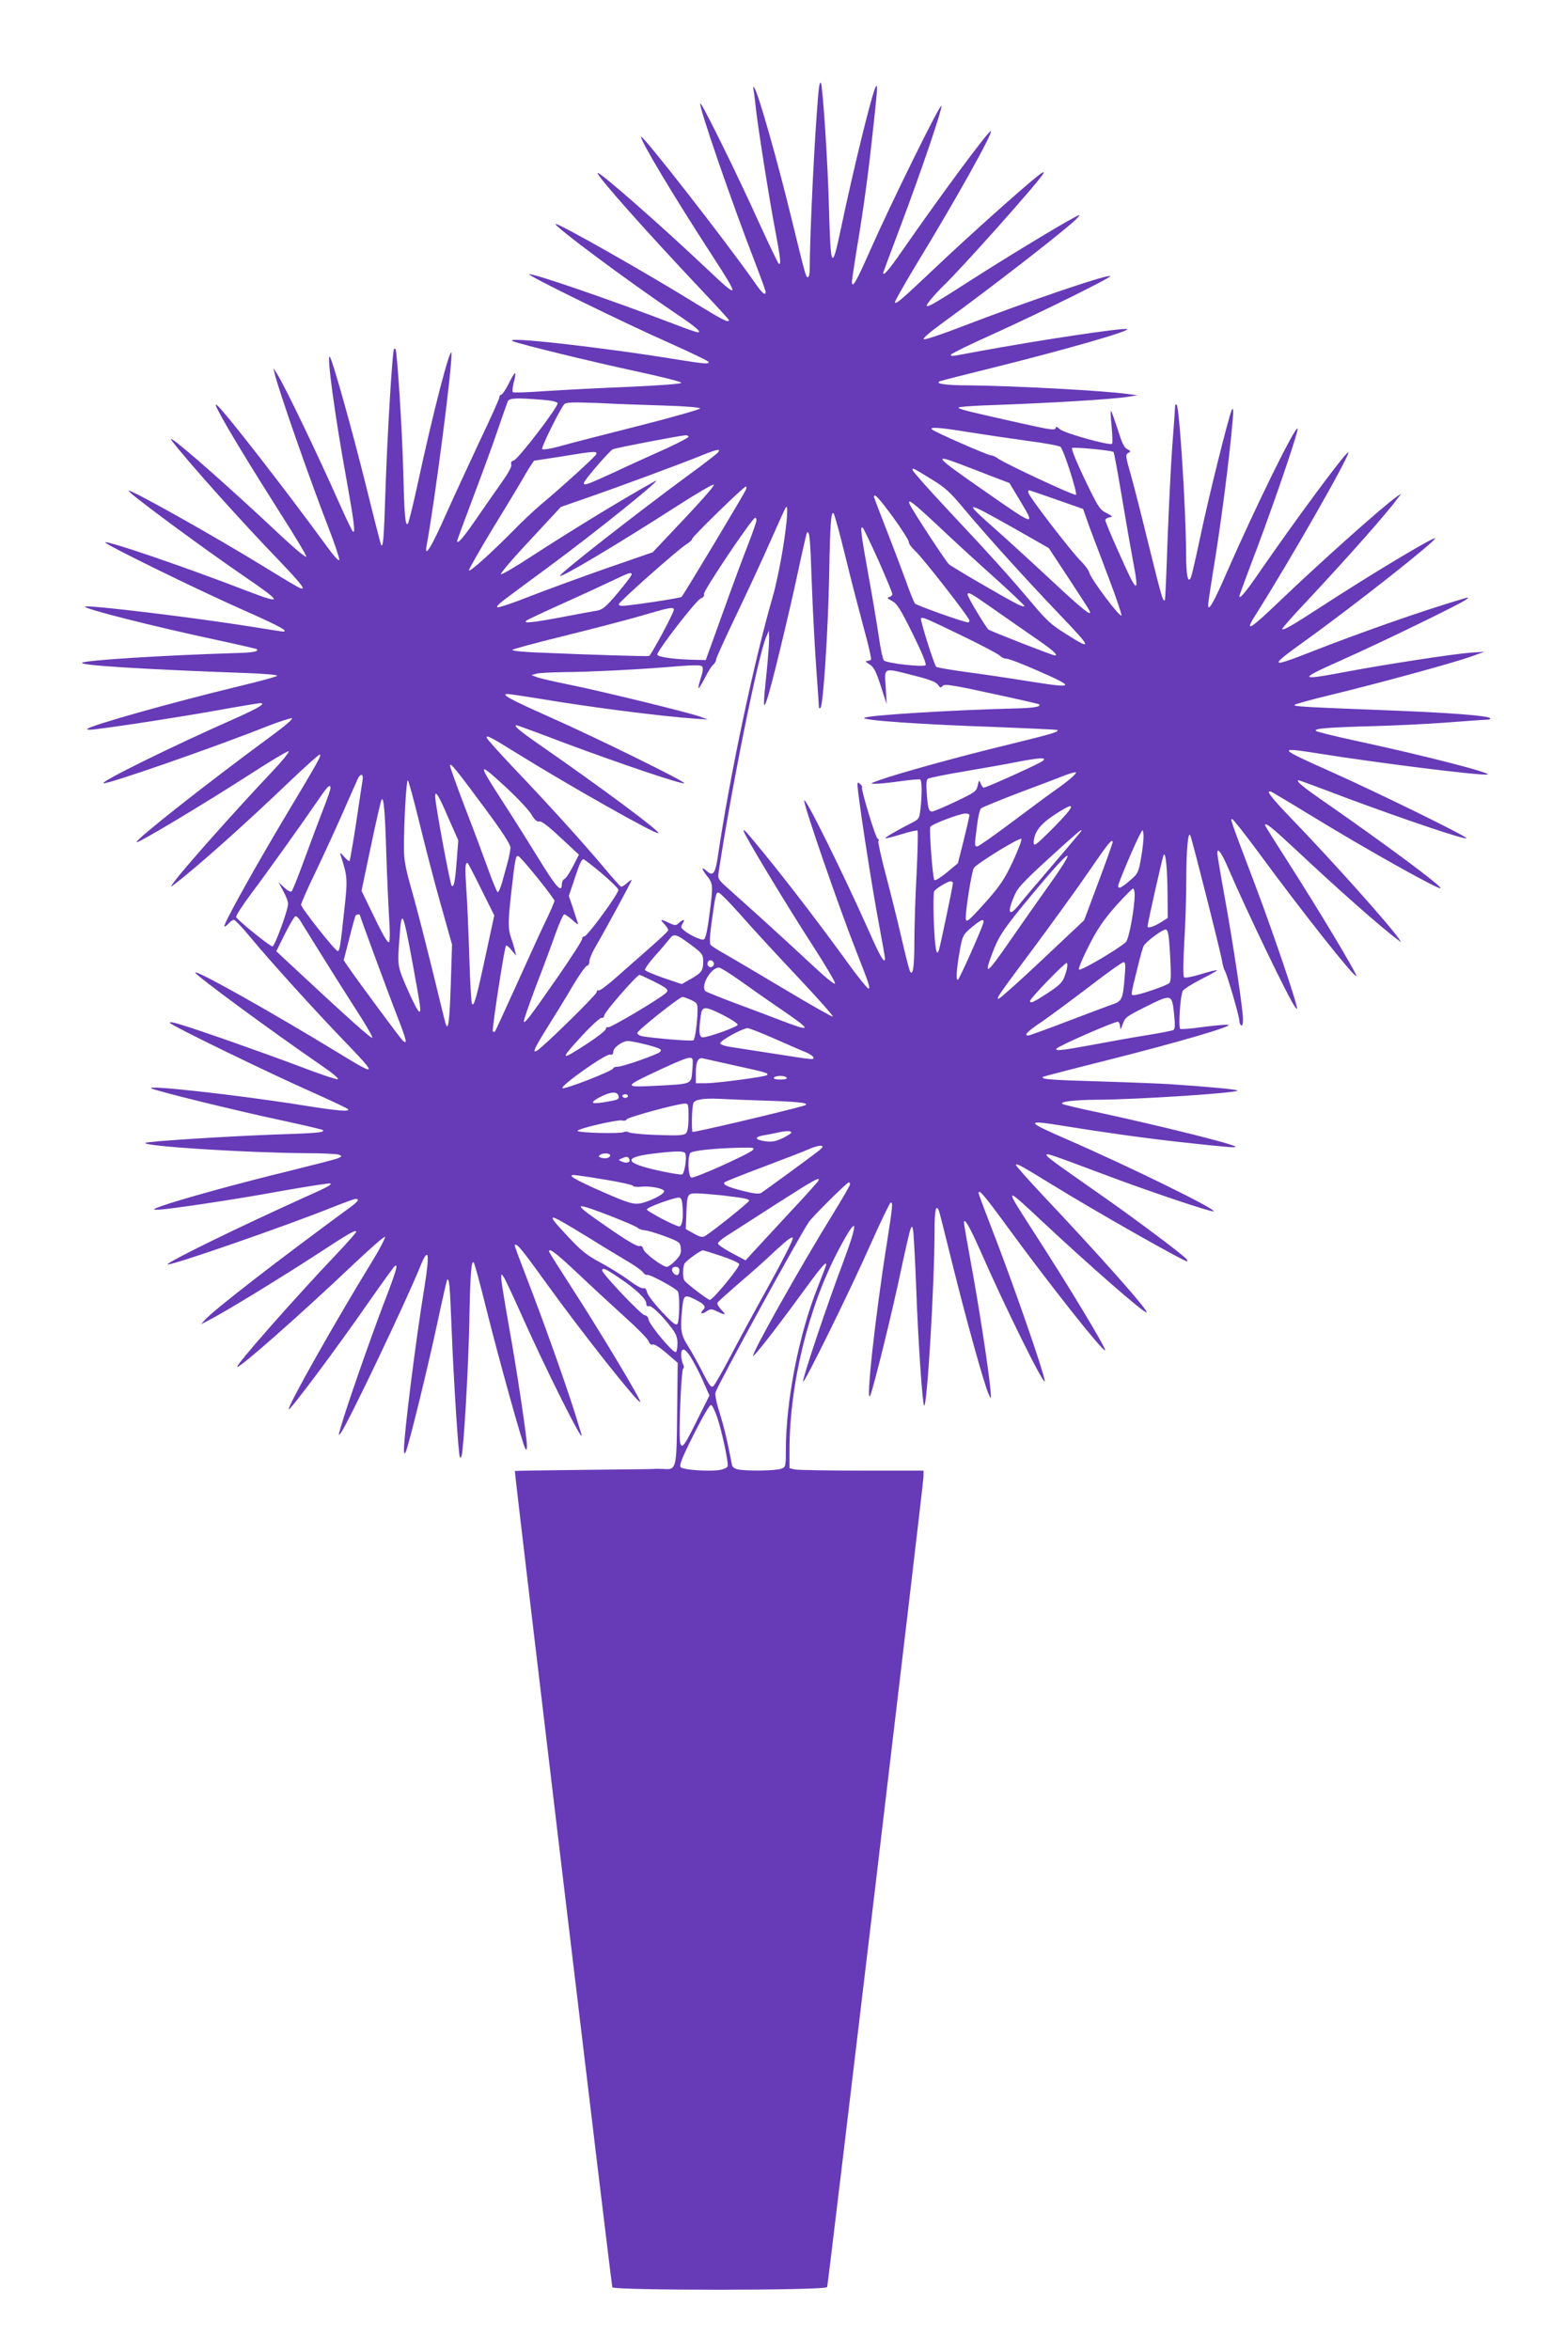<?xml version="1.0" standalone="no"?>
<!DOCTYPE svg PUBLIC "-//W3C//DTD SVG 20010904//EN"
 "http://www.w3.org/TR/2001/REC-SVG-20010904/DTD/svg10.dtd">
<svg version="1.0" xmlns="http://www.w3.org/2000/svg"
 width="854pt" height="1280pt" viewBox="0 0 854 1280"
 preserveAspectRatio="xMidYMid meet">
<g transform="translate(0,1280) scale(0.1,-0.1)"
fill="#673ab7" stroke="none">
<path d="M4457 12289 c-21 -232 -46 -758 -47 -956 0 -24 -4 -43 -10 -43 -11 0
-14 12 -85 303 -76 314 -181 686 -205 726 -8 13 -9 11 -6 -9 3 -14 8 -52 11
-85 10 -101 75 -511 106 -673 31 -162 34 -197 20 -188 -4 3 -52 103 -107 223
-117 260 -313 657 -320 650 -11 -11 173 -544 305 -884 28 -73 51 -137 51 -143
0 -23 -20 -7 -60 52 -160 228 -609 803 -618 793 -11 -10 183 -333 385 -644
154 -237 152 -245 -24 -78 -256 242 -589 534 -598 525 -10 -10 270 -325 562
-634 84 -89 153 -164 153 -168 0 -16 -34 1 -174 87 -273 169 -745 437 -769
437 -26 0 398 -315 653 -487 106 -71 144 -103 121 -103 -7 0 -60 18 -119 41
-353 135 -790 285 -800 275 -7 -8 517 -265 766 -375 116 -52 212 -98 212 -103
0 -12 -21 -10 -155 11 -438 72 -986 132 -910 102 41 -17 439 -114 673 -164
134 -29 243 -56 243 -62 -1 -6 -110 -14 -283 -22 -156 -6 -361 -17 -456 -23
-95 -7 -176 -10 -179 -6 -4 4 -1 27 5 53 7 25 11 48 8 50 -3 3 -19 -22 -35
-56 -17 -34 -36 -61 -41 -61 -6 0 -10 -6 -10 -14 0 -7 -46 -110 -102 -227 -55
-118 -140 -301 -188 -408 -82 -186 -121 -247 -106 -170 44 239 138 960 135
1043 -2 59 -101 -322 -184 -709 -25 -115 -49 -213 -54 -218 -14 -14 -19 51
-25 294 -5 206 -33 649 -42 658 -2 2 -6 2 -8 0 -9 -9 -36 -461 -46 -753 -9
-284 -13 -327 -24 -315 -2 2 -40 150 -84 329 -75 301 -182 684 -196 697 -18
18 28 -323 90 -662 42 -234 51 -304 36 -290 -6 6 -37 71 -70 145 -122 275
-296 638 -342 712 l-21 33 7 -30 c19 -83 187 -565 293 -839 34 -88 60 -166 59
-175 -2 -10 -28 18 -68 73 -214 294 -554 732 -596 767 -13 11 -12 4 6 -31 42
-82 182 -312 332 -548 82 -128 148 -238 146 -244 -3 -7 -71 51 -154 129 -241
227 -529 482 -574 508 -13 8 -13 7 0 -11 88 -114 378 -438 578 -645 125 -131
152 -166 116 -152 -9 3 -92 52 -184 109 -298 183 -750 436 -750 421 0 -13 403
-311 630 -466 210 -144 213 -155 19 -81 -342 132 -766 277 -776 266 -8 -8 495
-255 755 -370 194 -86 249 -116 212 -116 -5 0 -80 12 -167 26 -311 50 -899
121 -910 110 -11 -11 376 -109 737 -186 107 -23 197 -44 199 -46 13 -12 -21
-19 -112 -21 -392 -12 -825 -39 -840 -53 -15 -14 342 -36 896 -56 92 -3 167
-10 167 -14 0 -5 -96 -31 -213 -59 -352 -85 -801 -211 -821 -231 -5 -5 11 -6
35 -3 130 15 472 68 667 103 122 22 230 40 239 40 36 0 -12 -28 -147 -88 -335
-148 -718 -337 -707 -348 11 -11 605 196 884 307 69 27 133 48 142 47 10 -2
-34 -40 -113 -98 -339 -249 -743 -567 -732 -577 7 -8 360 204 609 364 114 74
212 133 219 131 6 -2 -33 -51 -88 -109 -198 -209 -491 -539 -537 -604 -20 -28
-20 -29 -2 -15 112 83 390 331 633 564 84 80 158 146 163 146 13 0 -4 -31
-186 -335 -167 -280 -341 -592 -333 -601 3 -2 13 5 23 16 10 11 23 20 29 20 6
0 48 -44 93 -99 110 -132 334 -380 504 -557 188 -195 186 -200 -26 -70 -372
227 -799 467 -781 437 15 -23 406 -311 676 -497 69 -47 109 -80 99 -82 -9 -2
-101 29 -205 69 -191 72 -564 204 -662 232 -33 10 -50 12 -46 5 9 -15 546
-276 777 -378 103 -46 190 -87 193 -92 9 -14 -56 -9 -249 22 -357 57 -874 114
-821 91 39 -17 463 -121 697 -171 126 -27 232 -52 235 -55 13 -13 -23 -17
-274 -25 -265 -10 -684 -37 -692 -45 -18 -18 553 -54 873 -56 88 0 169 -4 180
-8 19 -8 19 -9 -5 -20 -14 -6 -137 -37 -273 -71 -252 -61 -587 -153 -687 -189
-47 -17 -51 -20 -25 -20 47 -1 417 54 689 104 138 24 252 42 255 39 8 -7 -11
-18 -139 -75 -363 -164 -756 -356 -747 -366 11 -10 646 210 902 313 60 24 115
44 122 44 23 0 14 -14 -30 -46 -397 -291 -745 -561 -792 -614 l-20 -23 40 21
c86 43 389 229 603 368 160 105 202 129 202 115 0 -5 -51 -63 -113 -128 -218
-229 -544 -599 -535 -608 10 -10 350 290 627 553 96 91 176 161 178 155 2 -6
-28 -65 -68 -130 -203 -331 -467 -799 -456 -809 7 -7 262 334 431 578 76 109
142 200 147 203 19 12 7 -29 -67 -221 -73 -193 -198 -551 -228 -657 -14 -48
-14 -50 0 -32 35 44 357 719 431 903 48 118 55 82 24 -113 -47 -287 -112 -805
-111 -883 1 -20 3 -23 9 -12 14 25 116 439 171 695 28 131 53 241 55 244 12
12 15 -24 25 -275 11 -275 37 -685 45 -692 3 -3 7 1 9 9 11 30 37 477 42 719
5 275 11 347 24 334 5 -5 36 -121 70 -258 64 -257 195 -730 211 -756 6 -11 8
-7 9 15 0 46 -57 426 -101 667 -21 120 -39 230 -39 245 0 26 1 26 13 8 8 -11
49 -99 92 -195 135 -304 356 -745 331 -660 -3 8 -14 47 -26 85 -37 123 -149
443 -241 685 -108 283 -100 260 -90 260 12 0 41 -35 167 -210 196 -272 501
-657 511 -646 7 7 -212 373 -371 619 -69 107 -126 197 -126 201 0 21 38 -8
159 -122 75 -71 190 -177 256 -237 66 -59 124 -118 128 -131 5 -14 14 -21 23
-17 8 3 39 -17 74 -47 l61 -53 -3 -273 c-3 -309 -4 -310 -75 -305 -21 1 -45 1
-53 0 -8 -1 -181 -3 -384 -5 -203 -2 -370 -5 -372 -6 -3 -4 525 -4428 531
-4446 6 -18 1164 -18 1170 1 6 19 525 4380 525 4416 l0 31 -334 0 c-183 0
-348 3 -365 6 l-31 7 0 97 c0 360 102 778 266 1090 105 199 115 172 25 -68
-92 -245 -222 -633 -217 -647 5 -14 253 489 370 753 54 122 103 222 107 222
13 0 11 -18 -21 -223 -64 -402 -117 -890 -90 -827 18 40 125 477 169 690 23
107 45 204 50 215 8 19 9 19 14 -5 3 -14 11 -155 17 -315 10 -282 34 -632 43
-641 16 -16 57 664 57 954 0 111 8 147 24 107 3 -8 37 -142 75 -297 75 -301
170 -644 195 -700 15 -33 15 -33 10 27 -10 110 -63 453 -104 675 -22 120 -40
224 -40 231 0 31 31 -22 86 -146 140 -320 354 -751 354 -717 0 36 -180 554
-296 850 -35 90 -64 168 -64 173 0 25 28 -7 158 -185 228 -312 520 -681 531
-671 8 8 -202 356 -391 648 -160 247 -159 249 37 65 266 -249 571 -516 580
-506 10 10 -256 310 -564 636 -84 90 -151 165 -148 168 7 7 27 -4 203 -112
239 -147 710 -414 729 -414 4 0 2 7 -5 14 -18 23 -298 232 -475 355 -257 180
-285 200 -285 211 0 10 23 2 319 -109 233 -88 573 -202 590 -199 28 6 -453
242 -804 395 -215 93 -220 104 -34 74 228 -37 462 -70 644 -90 271 -30 321
-34 313 -26 -15 15 -400 111 -746 186 -101 21 -189 42 -195 46 -19 12 60 22
183 23 226 1 770 37 770 50 0 6 -157 21 -370 35 -47 3 -219 10 -384 15 -276 8
-318 12 -305 25 3 2 156 42 340 88 394 99 707 191 667 195 -15 2 -77 -4 -139
-12 -61 -9 -116 -13 -121 -10 -11 7 0 181 14 207 5 9 50 38 99 63 50 25 89 47
87 49 -2 3 -42 -7 -87 -21 -49 -15 -87 -22 -92 -17 -6 6 -5 84 1 189 6 98 11
251 11 339 0 164 10 272 22 245 10 -22 169 -650 174 -690 3 -19 9 -39 13 -45
11 -14 80 -251 80 -274 0 -11 5 -23 10 -26 6 -4 10 9 10 32 0 55 -54 415 -100
668 -22 121 -40 228 -40 239 0 34 24 0 60 -84 102 -237 332 -715 364 -755 14
-18 14 -15 0 35 -33 114 -140 423 -216 625 -140 369 -139 367 -126 363 7 -3
70 -83 141 -179 230 -314 524 -686 534 -675 7 7 -206 362 -370 618 -70 109
-127 200 -127 203 0 19 38 -12 173 -138 224 -210 455 -415 552 -487 18 -14 18
-14 4 7 -52 76 -363 424 -586 655 -114 119 -144 158 -108 145 8 -4 106 -62
217 -130 304 -186 694 -404 704 -395 9 10 -297 237 -613 457 -138 95 -181 131
-159 131 2 0 123 -44 267 -99 304 -113 638 -226 646 -217 8 8 -471 243 -732
360 -298 133 -302 138 -74 102 313 -50 852 -118 917 -115 54 2 -331 102 -713
184 -115 25 -213 49 -218 54 -13 13 63 19 313 26 118 3 301 12 405 20 105 8
201 15 215 15 14 0 20 4 15 9 -14 13 -223 29 -531 41 -489 19 -534 22 -534 30
0 4 89 29 198 55 248 60 675 176 767 210 l70 25 -77 -5 c-92 -7 -459 -63 -682
-105 -256 -48 -258 -42 -18 65 214 95 649 307 677 329 18 14 16 15 -25 2 -220
-65 -558 -184 -828 -290 -217 -85 -221 -78 -29 60 265 190 723 551 713 562 -9
8 -351 -197 -624 -375 -154 -100 -201 -127 -209 -120 -2 3 58 72 135 153 233
250 431 473 502 569 14 18 13 18 -15 -2 -75 -53 -407 -349 -633 -565 -168
-161 -198 -178 -131 -73 190 300 532 900 501 881 -26 -16 -276 -354 -476 -643
-83 -121 -116 -160 -116 -139 0 2 44 123 99 267 110 295 226 638 218 645 -13
13 -230 -429 -384 -781 -73 -168 -103 -220 -103 -181 0 10 11 84 24 165 44
261 92 631 110 846 5 53 3 66 -5 52 -15 -26 -129 -485 -174 -702 -21 -99 -42
-191 -47 -205 -17 -46 -28 1 -28 130 -1 232 -36 788 -51 805 -6 5 -9 1 -9 -10
0 -11 -7 -107 -15 -212 -8 -106 -19 -338 -26 -515 -6 -178 -12 -325 -15 -327
-10 -10 -18 20 -85 290 -38 156 -83 333 -100 393 -29 101 -30 110 -14 119 15
8 15 10 -6 21 -17 8 -29 35 -51 106 -17 52 -33 98 -37 102 -3 4 -2 -33 3 -82
5 -50 6 -93 3 -97 -12 -12 -261 58 -284 79 -13 12 -23 16 -23 10 0 -18 -22
-15 -191 23 -85 19 -196 44 -246 56 -51 11 -93 24 -93 29 0 4 89 11 198 14
305 11 640 31 727 45 l50 8 -45 6 c-128 19 -633 46 -875 48 -127 0 -188 10
-155 23 8 3 134 35 279 71 399 99 772 206 739 213 -32 6 -468 -59 -816 -123
-154 -29 -142 -27 -142 -16 0 4 102 55 228 111 269 122 646 309 639 316 -12
12 -444 -135 -809 -275 -103 -40 -195 -71 -205 -69 -11 2 20 30 92 83 279 202
711 538 745 580 15 18 14 18 -20 0 -75 -39 -365 -215 -565 -343 -236 -152
-266 -167 -218 -106 17 21 48 55 68 74 98 93 525 572 547 614 8 14 -2 10 -31
-13 -89 -71 -374 -326 -544 -487 -200 -189 -224 -210 -233 -202 -3 4 53 102
124 220 207 339 410 703 399 714 -8 9 -257 -326 -491 -663 -66 -95 -96 -129
-96 -109 0 1 42 115 94 252 115 306 229 641 223 657 -6 15 -277 -536 -387
-785 -76 -173 -100 -214 -100 -172 0 9 11 82 24 163 35 206 63 408 85 611 30
273 33 307 21 288 -20 -32 -124 -458 -191 -778 -48 -228 -55 -215 -64 115 -6
248 -34 664 -44 684 -5 7 -11 -18 -14 -60z m-1509 -1666 c55 -4 86 -11 89 -19
6 -17 -214 -305 -239 -312 -12 -3 -17 -10 -13 -22 3 -10 -15 -44 -48 -91 -29
-41 -92 -131 -140 -201 -75 -109 -107 -146 -107 -123 0 3 38 106 85 231 47
124 108 289 134 367 27 78 52 150 56 160 8 19 43 21 183 10z m672 -32 c121 -4
194 -10 193 -16 -1 -5 -154 -49 -340 -96 -186 -47 -377 -96 -425 -110 -48 -13
-90 -20 -95 -15 -7 7 92 209 120 244 9 11 44 12 181 7 94 -5 259 -11 366 -14z
m1657 -145 c82 -13 225 -34 318 -47 94 -12 175 -27 181 -33 18 -17 94 -255 84
-261 -10 -6 -378 166 -422 196 -14 11 -33 19 -41 19 -17 0 -307 127 -321 141
-16 15 44 11 201 -15z m-1527 -25 c0 -5 -53 -32 -117 -62 -65 -29 -189 -85
-276 -126 -161 -74 -177 -80 -177 -64 0 14 139 175 158 184 17 8 362 74 395
76 9 1 17 -3 17 -8z m2315 -83 c3 -3 23 -113 45 -244 22 -132 49 -286 60 -344
37 -194 25 -189 -73 33 -43 94 -77 177 -77 184 0 6 10 13 23 15 19 4 17 6 -17
24 -36 17 -45 32 -118 183 -45 94 -74 167 -69 171 12 6 217 -13 226 -22z
m-2155 -3 c-7 -8 -78 -63 -159 -122 -284 -209 -701 -535 -701 -549 0 -16 319
175 635 378 110 71 201 124 203 118 3 -9 -85 -107 -283 -315 l-50 -53 -263
-91 c-144 -51 -330 -119 -414 -152 -83 -33 -158 -58 -167 -57 -11 2 3 17 39
44 30 23 136 101 235 174 269 198 652 508 580 468 -151 -83 -439 -258 -673
-410 -84 -55 -158 -98 -164 -96 -6 2 65 86 158 185 l169 182 135 47 c174 60
533 193 630 233 86 35 109 39 90 16z m-662 -8 c-3 -12 -188 -180 -304 -277
-30 -25 -99 -89 -152 -144 -119 -120 -231 -221 -238 -213 -3 3 57 108 133 234
77 125 157 258 178 296 22 37 42 67 45 68 3 0 70 11 150 23 177 29 192 30 188
13z m1987 -57 c44 -17 121 -46 171 -66 l92 -35 57 -95 c86 -144 89 -145 -205
60 -259 180 -272 196 -115 136z m-162 -80 c74 -45 101 -69 178 -162 122 -146
343 -390 517 -572 181 -189 186 -203 36 -108 -76 47 -106 75 -179 162 -123
146 -226 261 -457 507 -109 116 -198 217 -198 223 0 13 -7 17 103 -50z m-1010
-56 c-7 -20 -340 -575 -351 -585 -7 -7 -285 -49 -324 -49 -10 0 -18 4 -18 9 0
12 328 303 368 326 17 11 32 24 32 30 -1 11 280 284 292 285 4 0 5 -7 1 -16z
m1699 -58 l137 -48 36 -102 c21 -55 69 -183 107 -283 38 -101 68 -189 66 -195
-6 -16 -166 198 -175 232 -3 14 -25 43 -47 65 -52 51 -277 344 -284 369 -4 14
-1 18 9 14 8 -2 76 -26 151 -52z m-898 -93 c47 -65 86 -126 86 -136 0 -10 16
-31 35 -48 38 -34 295 -363 295 -379 0 -5 -3 -10 -7 -10 -22 0 -283 93 -290
103 -5 7 -27 59 -47 117 -21 58 -69 185 -107 282 -38 97 -69 179 -69 182 0 23
30 -10 104 -111z m242 -44 c76 -72 214 -199 307 -282 92 -82 167 -154 167
-159 0 -4 -19 1 -42 13 -74 38 -352 200 -370 216 -17 15 -204 301 -214 328
-13 33 18 9 152 -116z m-841 -120 c-14 -90 -39 -209 -55 -264 -102 -351 -235
-977 -301 -1424 -13 -88 -26 -105 -58 -77 -32 29 -33 17 -2 -23 36 -45 36 -52
14 -218 -11 -87 -21 -127 -30 -130 -15 -6 -85 28 -113 54 -12 11 -12 17 -2 33
15 24 5 26 -20 3 -17 -15 -21 -15 -54 0 -47 23 -52 21 -25 -7 13 -14 22 -29
20 -34 -2 -6 -49 -50 -105 -99 -55 -48 -138 -121 -183 -161 -45 -40 -86 -70
-91 -67 -6 4 -10 0 -10 -9 0 -13 -293 -301 -326 -319 -27 -15 -14 13 59 130
41 65 103 166 138 226 35 59 70 107 76 107 7 0 13 10 13 23 0 12 12 42 26 67
62 107 204 369 204 376 0 4 -11 -3 -24 -15 -14 -13 -29 -22 -34 -20 -5 2 -49
51 -97 109 -112 133 -300 341 -489 539 -80 85 -146 158 -146 164 0 14 22 3
159 -82 293 -182 766 -449 777 -439 10 10 -308 246 -648 482 -108 75 -145 106
-124 106 2 0 123 -44 267 -99 304 -113 638 -226 646 -217 8 8 -471 244 -732
360 -216 96 -271 126 -231 126 10 0 84 -11 165 -24 271 -46 659 -96 851 -110
l75 -5 -40 15 c-56 21 -528 137 -715 175 -85 17 -166 36 -180 42 l-25 10 25 7
c14 5 81 8 150 9 145 1 440 16 619 32 87 7 127 7 134 0 8 -8 6 -27 -6 -63 -9
-29 -15 -54 -12 -56 2 -2 17 23 34 55 16 33 36 65 45 72 9 8 16 20 16 28 0 8
49 116 109 241 60 125 144 306 186 402 43 96 80 180 84 185 15 25 10 -65 -14
-216z m1259 103 l188 -107 104 -158 c57 -87 109 -167 115 -178 25 -47 -26 -7
-207 162 -104 97 -241 222 -304 278 -179 158 -171 158 104 3z m-920 -152 c30
-124 76 -299 100 -389 25 -90 43 -168 40 -173 -3 -4 -13 -8 -22 -8 -11 0 -7
-6 13 -18 24 -15 35 -35 62 -118 l32 -99 -5 93 c-7 110 -17 106 156 62 84 -21
119 -35 129 -50 11 -17 15 -18 25 -6 9 12 50 6 266 -41 140 -30 257 -57 259
-59 13 -12 -21 -19 -107 -22 -369 -9 -830 -38 -845 -52 -15 -13 305 -36 723
-50 179 -7 327 -14 329 -16 10 -10 -24 -20 -268 -80 -266 -64 -601 -157 -701
-193 -53 -19 -54 -20 -20 -20 19 0 80 6 134 14 55 8 103 12 108 9 10 -6 10
-88 1 -162 -6 -52 -7 -54 -57 -79 -71 -36 -138 -75 -134 -79 2 -2 41 8 87 22
45 14 85 23 88 20 4 -3 1 -111 -5 -239 -7 -127 -12 -295 -12 -372 0 -129 -8
-182 -23 -157 -4 5 -25 87 -47 183 -22 96 -61 252 -86 346 -25 95 -43 177 -40
182 4 5 2 11 -4 13 -11 3 -91 268 -85 279 3 4 -3 13 -12 20 -15 13 -15 9 -9
-46 17 -142 80 -544 112 -712 19 -100 34 -187 34 -193 0 -34 -26 8 -85 143
-145 325 -354 748 -355 716 0 -32 186 -572 285 -824 69 -176 75 -194 66 -200
-5 -2 -60 66 -122 152 -135 187 -318 426 -442 578 -109 133 -117 142 -117 129
0 -16 237 -409 379 -628 67 -104 121 -195 119 -203 -2 -8 -57 37 -132 108 -71
66 -197 182 -280 257 -83 74 -168 151 -189 170 -34 31 -38 38 -33 71 69 456
215 1180 259 1282 l15 34 1 -45 c0 -25 -6 -108 -14 -185 -19 -178 -18 -203 0
-152 22 58 118 455 170 697 25 118 48 216 50 219 14 13 18 -29 26 -266 5 -142
16 -350 24 -462 8 -112 15 -211 15 -220 0 -9 3 -11 9 -6 15 15 41 421 47 715
5 284 10 358 24 344 5 -5 34 -110 64 -234z m-484 196 c0 -8 -21 -68 -46 -133
-26 -65 -88 -233 -138 -373 l-92 -255 -54 1 c-114 2 -210 15 -210 29 0 22 212
296 236 305 15 6 22 15 18 24 -6 15 263 415 279 416 4 0 7 -6 7 -14z m665
-220 c41 -93 75 -174 75 -182 0 -7 -8 -14 -17 -16 -14 -3 -10 -8 15 -21 28
-15 46 -44 113 -179 50 -102 76 -165 70 -171 -12 -12 -212 10 -227 26 -6 7
-19 66 -28 132 -10 66 -35 218 -57 337 -41 228 -46 269 -29 252 5 -5 43 -85
85 -178z m-1345 -76 c0 -5 -34 -50 -75 -99 -64 -76 -82 -91 -113 -97 -20 -3
-106 -19 -190 -35 -160 -30 -213 -36 -196 -20 5 5 95 47 199 94 105 47 228
104 274 126 90 43 101 47 101 31z m1941 -166 c51 -36 155 -108 231 -161 118
-80 156 -113 133 -113 -12 0 -350 132 -361 141 -15 12 -114 177 -114 190 0 18
18 8 111 -57z m-1711 -25 c0 -18 -124 -248 -135 -252 -9 -3 -306 6 -612 19
-73 3 -133 9 -133 14 0 4 123 37 273 74 149 37 340 86 422 110 163 48 185 52
185 35z m1591 -152 c96 -47 181 -92 187 -100 7 -8 22 -15 35 -15 12 0 85 -28
162 -62 217 -95 213 -101 -41 -61 -104 17 -259 40 -344 51 -85 12 -158 24
-161 28 -12 13 -88 255 -83 263 6 11 22 4 245 -104z m419 -671 c-15 -14 -307
-146 -322 -146 -5 0 -12 10 -17 23 -8 20 -9 20 -16 -12 -7 -31 -15 -37 -120
-87 -63 -30 -120 -54 -129 -54 -18 0 -23 19 -29 107 -3 40 -1 65 6 71 7 5 98
24 202 41 105 18 231 40 280 50 50 10 106 19 125 20 29 1 32 -1 20 -13z
m-3035 -264 c91 -123 135 -191 135 -208 0 -14 -7 -50 -15 -80 -8 -30 -22 -79
-30 -109 -9 -30 -19 -55 -24 -55 -4 0 -29 60 -55 133 -26 72 -83 225 -127 338
-43 114 -79 213 -78 220 0 19 36 -25 194 -239z m115 116 c61 -57 122 -122 135
-145 17 -29 30 -40 42 -37 12 3 51 -27 117 -89 l99 -92 -32 -63 c-18 -35 -38
-65 -46 -69 -8 -3 -15 -16 -15 -29 0 -50 -29 -19 -120 129 -51 83 -137 220
-190 302 -154 238 -154 244 10 93z m3070 51 c-19 -16 -53 -42 -75 -57 -22 -15
-125 -91 -229 -169 -105 -79 -196 -143 -203 -143 -16 0 -16 3 -2 110 5 47 15
90 22 97 7 6 102 45 212 87 110 41 223 84 250 95 28 10 52 17 55 14 3 -3 -11
-18 -30 -34z m-3855 -6 c-3 -16 -18 -120 -35 -233 -17 -112 -34 -207 -36 -210
-3 -3 -17 9 -31 25 -14 17 -23 23 -20 14 40 -123 41 -134 23 -298 -22 -207
-26 -231 -37 -231 -13 0 -199 235 -199 252 0 8 35 89 79 179 43 90 111 238
151 329 40 91 76 173 81 183 15 26 29 20 24 -10z m309 -233 c31 -127 83 -329
117 -448 l61 -217 -7 -222 c-7 -202 -14 -256 -29 -205 -3 9 -34 137 -70 284
-36 146 -85 339 -110 427 -38 132 -46 176 -46 244 0 141 13 367 21 367 4 0 32
-104 63 -230z m-484 187 c0 -7 -17 -58 -39 -113 -21 -54 -67 -176 -101 -269
-34 -94 -66 -174 -71 -179 -5 -6 -21 1 -41 20 l-31 29 26 -49 c15 -27 27 -58
26 -70 -1 -36 -73 -231 -85 -231 -14 0 -191 144 -198 160 -2 7 34 63 81 126
91 121 287 396 369 516 48 71 64 86 64 60z m643 -164 l53 -120 -8 -104 c-9
-122 -16 -155 -28 -143 -9 9 -90 447 -90 486 0 37 18 9 73 -119z m-339 -193
c4 -124 11 -279 15 -345 5 -66 5 -127 1 -135 -6 -11 -29 26 -80 132 l-71 146
51 243 c28 133 54 247 58 253 12 20 19 -65 26 -294z m3717 233 c-11 -16 -58
-66 -105 -113 -75 -74 -86 -81 -86 -60 1 55 33 99 110 150 86 57 112 64 81 23z
m-541 -23 c0 -6 -14 -67 -31 -136 l-32 -126 -60 -50 c-33 -27 -63 -46 -68 -41
-9 9 -29 270 -22 289 5 14 157 72 191 73 12 1 22 -4 22 -9z m610 -85 c0 -2
-69 -84 -153 -182 -84 -98 -168 -197 -186 -220 -55 -69 -68 -49 -28 45 19 46
46 75 191 208 165 150 176 159 176 149z m326 -141 c-14 -82 -18 -92 -53 -122
-53 -47 -73 -57 -73 -37 0 15 98 246 124 290 10 18 11 18 14 -11 2 -18 -4 -72
-12 -120z m-699 -25 c-45 -96 -69 -132 -142 -215 -102 -114 -115 -125 -115
-92 0 50 33 254 44 270 16 25 249 168 259 159 4 -4 -17 -59 -46 -122z m543
104 c0 -5 -34 -102 -77 -216 l-78 -209 -227 -214 c-125 -118 -233 -214 -239
-214 -15 0 -6 13 199 288 97 131 229 313 292 405 103 151 129 183 130 160z
m299 -285 l1 -128 -40 -25 c-35 -22 -70 -33 -70 -21 0 16 82 381 88 390 11 17
20 -77 21 -216z m-3432 91 c51 -63 92 -119 93 -125 0 -6 -25 -65 -57 -130 -31
-65 -102 -222 -159 -348 -57 -125 -105 -231 -108 -234 -3 -3 -8 -3 -12 0 -6 7
63 458 72 467 3 3 17 -7 30 -24 l25 -30 -7 30 c-4 17 -13 47 -21 69 -17 49
-16 87 2 249 21 184 24 199 38 194 7 -2 53 -55 104 -118z m2786 -41 c-60 -84
-153 -217 -207 -295 -136 -197 -153 -208 -95 -58 33 83 63 127 220 315 207
249 245 267 82 38z m-2438 67 c50 -42 91 -83 93 -91 4 -18 -168 -253 -185
-254 -7 0 -13 -7 -13 -15 0 -9 -59 -100 -130 -203 -155 -223 -183 -259 -187
-246 -2 6 28 91 65 190 38 98 86 227 107 287 21 59 43 107 48 107 6 0 27 -15
46 -32 18 -18 32 -26 29 -18 -3 8 -15 45 -27 83 l-23 67 28 83 c30 92 41 117
52 117 4 0 48 -34 97 -75z m-654 -88 l71 -143 -42 -195 c-55 -257 -70 -310
-80 -284 -4 11 -10 126 -14 255 -4 129 -11 293 -16 365 -8 119 -7 145 6 145 3
0 36 -64 75 -143z m2569 32 c0 -13 -67 -333 -76 -363 -13 -42 -22 8 -28 154
-3 85 -2 160 2 166 10 15 74 54 90 54 6 0 12 -5 12 -11z m990 -61 c-1 -79 -31
-243 -48 -259 -36 -35 -246 -159 -255 -150 -5 5 18 60 52 127 47 93 79 140
146 217 48 53 91 97 96 97 5 0 9 -15 9 -32z m-2149 -108 c55 -63 193 -213 306
-333 113 -120 203 -221 199 -224 -3 -3 -121 64 -263 149 -142 85 -288 171
-325 192 -36 20 -71 42 -77 49 -7 9 -6 44 4 117 22 161 25 172 40 168 8 -2 60
-55 116 -118z m-2071 -4 c0 -6 168 -462 209 -565 46 -119 52 -146 22 -116 -17
18 -242 322 -297 402 l-22 33 30 117 c16 64 32 121 34 125 5 8 24 11 24 4z
m-326 -28 c7 -13 56 -90 107 -173 51 -82 137 -219 191 -303 55 -84 98 -158 96
-164 -3 -9 -117 92 -473 424 l-50 47 47 95 c27 53 52 96 58 96 5 0 16 -10 24
-22z m612 -228 c46 -252 49 -270 37 -270 -6 0 -34 54 -63 120 -56 128 -56 126
-44 285 11 158 18 146 70 -135z m3108 208 c-12 -39 -125 -293 -135 -302 -13
-15 -11 46 6 142 17 98 18 100 73 146 51 42 66 45 56 14z m1019 -172 c6 -110
5 -142 -5 -151 -15 -14 -164 -65 -191 -65 -19 0 -21 -9 20 155 13 55 28 106
32 113 14 25 105 92 121 89 12 -2 17 -30 23 -141z m-2610 58 c60 -45 66 -52
67 -86 0 -54 -7 -65 -64 -98 l-53 -30 -98 33 c-54 19 -100 38 -102 44 -2 6 22
40 53 75 31 34 66 76 78 91 26 35 36 32 119 -29z m123 -95 c10 -17 -13 -36
-27 -22 -12 12 -4 33 11 33 5 0 12 -5 16 -11z m1922 -47 c-17 -60 -26 -71
-105 -123 -74 -48 -93 -57 -93 -41 0 14 192 212 200 207 5 -3 4 -22 -2 -43z
m317 -39 c-9 -113 -15 -125 -61 -142 -22 -7 -132 -49 -246 -92 -114 -44 -212
-79 -217 -79 -27 0 -5 23 72 74 45 31 161 117 257 190 96 74 181 135 189 135
11 1 12 -15 6 -86z m-2092 -16 c56 -40 157 -111 225 -157 169 -116 167 -124
-15 -54 -65 25 -179 68 -252 95 -74 28 -141 55 -148 60 -30 26 28 129 73 129
8 0 61 -33 117 -73z m-473 -2 c78 -39 86 -48 64 -66 -44 -37 -301 -189 -311
-184 -7 2 -13 -2 -13 -9 0 -8 -46 -44 -101 -80 -151 -98 -154 -93 -27 45 51
55 98 97 104 95 7 -3 14 4 16 15 3 20 177 219 191 219 4 0 39 -16 77 -35z
m205 -102 c33 -16 35 -20 34 -62 -1 -59 -13 -149 -22 -157 -6 -7 -219 11 -280
22 -16 4 -27 11 -25 19 4 16 228 194 245 195 7 0 28 -8 48 -17z m2629 -71 c7
-64 6 -86 -3 -92 -7 -4 -74 -17 -149 -29 -76 -12 -207 -36 -293 -52 -162 -30
-204 -35 -195 -21 9 15 326 153 336 147 6 -3 10 -16 11 -28 0 -18 3 -15 12 10
16 44 19 45 132 102 135 67 138 67 149 -37z m-2453 -12 c44 -23 79 -46 77 -52
-4 -12 -160 -68 -190 -68 -20 0 -23 30 -12 114 8 58 19 59 125 6z m281 -129
c73 -32 150 -66 171 -74 20 -9 37 -21 37 -26 0 -14 17 -16 -209 19 -108 17
-218 34 -245 38 -27 4 -51 12 -53 19 -5 13 120 82 149 83 9 0 77 -27 150 -59z
m-704 -30 c80 -21 90 -27 76 -41 -14 -14 -202 -80 -229 -80 -14 0 -25 -4 -25
-9 0 -13 -267 -117 -277 -108 -12 13 237 189 260 183 11 -3 17 2 17 14 0 24
48 59 80 60 14 0 58 -9 98 -19z m254 -81 c2 -6 1 -36 -2 -67 -6 -69 -1 -67
-200 -77 -177 -9 -176 -6 25 88 141 65 170 75 177 56z m237 -35 c165 -36 179
-40 168 -51 -9 -9 -266 -43 -329 -44 l-58 0 0 58 c0 60 13 85 40 77 8 -2 89
-20 179 -40z m276 -65 c4 -6 -10 -10 -35 -10 -25 0 -39 4 -35 10 3 6 19 10 35
10 16 0 32 -4 35 -10z m-918 -95 c8 -22 4 -24 -61 -36 -86 -15 -100 -8 -41 24
57 30 93 34 102 12z m53 -5 c0 -5 -7 -10 -15 -10 -8 0 -15 5 -15 10 0 6 7 10
15 10 8 0 15 -4 15 -10z m783 -26 c169 -6 219 -14 170 -28 -117 -33 -597 -146
-601 -141 -7 7 -3 145 5 158 12 19 53 26 143 22 52 -3 179 -8 283 -11z m-453
-88 c0 -51 -5 -79 -14 -89 -11 -11 -42 -13 -153 -9 -76 2 -146 9 -156 14 -9 5
-23 6 -29 2 -16 -10 -241 -5 -252 6 -10 10 218 64 244 57 10 -3 21 0 23 6 3
11 271 84 315 86 21 1 22 -3 22 -73z m560 -84 c0 -5 -22 -19 -49 -32 -39 -18
-58 -21 -95 -16 -56 9 -59 23 -8 32 20 3 53 10 72 14 48 11 80 12 80 2z m170
-78 c0 -3 -11 -15 -25 -25 -48 -38 -294 -217 -310 -227 -12 -6 -41 -3 -93 10
-87 22 -118 36 -106 48 5 5 99 42 210 84 111 42 221 84 245 95 44 20 79 26 79
15z m-380 -18 c-25 -24 -319 -156 -335 -150 -17 7 -21 108 -6 133 9 14 131 27
281 30 65 1 72 -1 60 -13z m-367 -19 c9 -23 -5 -108 -18 -114 -7 -2 -66 7
-132 22 -181 40 -191 71 -30 91 130 16 174 16 180 1z m-410 -12 c-3 -13 -30
-18 -51 -10 -14 5 -14 7 -2 16 19 11 56 8 53 -6z m103 -16 c11 -18 -9 -28 -36
-17 -24 10 -24 10 -5 18 28 12 33 12 41 -1z m-131 -114 c82 -13 151 -29 153
-34 2 -5 20 -7 40 -5 48 6 124 -8 129 -23 6 -17 -95 -66 -142 -69 -31 -3 -72
11 -190 63 -154 68 -197 93 -160 93 11 0 87 -11 170 -25z m1163 -5 c-1 -5 -75
-87 -164 -182 -88 -95 -177 -191 -197 -213 l-36 -40 -75 40 c-42 22 -76 46
-76 52 0 7 27 30 61 50 33 21 153 98 266 171 199 127 229 144 221 122z m172
-20 c0 -6 -42 -79 -94 -163 -182 -295 -444 -762 -434 -772 5 -5 124 147 262
336 103 142 136 181 136 162 0 -5 -21 -60 -46 -123 -103 -257 -174 -620 -174
-891 0 -87 -1 -90 -26 -99 -28 -11 -184 -13 -233 -4 -21 5 -33 13 -35 28 -24
128 -43 206 -67 282 -17 54 -26 99 -22 110 22 60 457 853 509 929 19 28 207
215 217 215 4 0 7 -5 7 -10z m-705 -60 c129 -15 155 -20 155 -30 0 -8 -194
-164 -238 -191 -16 -10 -27 -8 -63 12 l-44 25 3 74 c4 117 5 120 55 120 23 0
83 -5 132 -10z m-207 -70 c4 -60 -4 -100 -18 -100 -21 0 -180 84 -177 93 4 13
155 67 177 64 11 -2 16 -17 18 -57z m-398 -41 c74 -29 142 -58 151 -65 8 -8
26 -14 40 -15 13 0 62 -15 109 -32 82 -31 85 -34 88 -66 3 -27 -3 -40 -29 -67
-18 -19 -39 -34 -47 -34 -24 0 -122 74 -128 96 -4 15 -11 20 -23 17 -11 -3
-74 34 -164 97 -206 142 -205 148 3 69z m-127 -112 c83 -52 185 -113 225 -137
41 -24 79 -51 85 -61 6 -9 16 -15 22 -13 13 5 155 -72 167 -90 11 -16 9 -158
-2 -176 -8 -12 -24 1 -85 65 -41 44 -78 92 -81 107 -4 17 -11 25 -20 21 -8 -3
-45 18 -82 46 -38 28 -108 71 -155 96 -71 38 -102 63 -172 138 -130 139 -123
139 98 4z m994 -270 c-74 -133 -169 -308 -211 -389 -42 -80 -83 -151 -91 -158
-11 -10 -21 3 -56 71 -23 46 -59 111 -80 145 -42 66 -45 89 -33 213 8 69 13
72 74 41 45 -23 57 -37 41 -53 -21 -21 -11 -28 15 -11 24 16 28 16 60 1 48
-23 52 -21 21 11 -14 15 -23 32 -19 37 4 6 45 43 92 84 132 114 140 121 230
205 61 56 86 74 88 62 2 -9 -57 -125 -131 -259z m-259 162 c51 -17 96 -37 98
-44 6 -14 -143 -195 -160 -195 -11 0 -126 88 -138 105 -10 13 -10 68 -1 90 5
15 88 75 102 75 3 0 48 -14 99 -31z m-228 -77 c0 -26 -11 -34 -27 -21 -20 17
-16 39 7 39 13 0 20 -7 20 -18z m-328 -42 c91 -61 148 -115 148 -140 0 -12 5
-17 14 -14 14 5 72 -50 126 -122 22 -29 30 -50 30 -81 0 -23 -4 -44 -9 -47
-13 -9 -141 144 -148 175 -3 15 -11 25 -21 25 -17 -1 -232 226 -232 244 0 18
18 10 92 -40z m403 -454 c20 -35 48 -92 62 -126 l27 -61 -65 -130 c-71 -144
-84 -162 -94 -129 -10 30 5 399 16 406 5 3 5 14 -1 24 -5 10 -10 32 -10 49 0
50 26 37 65 -33z m132 -308 c26 -78 62 -248 56 -265 -3 -7 -20 -15 -39 -19
-53 -10 -201 -1 -216 14 -10 10 3 44 70 178 50 99 88 164 95 162 7 -3 22 -34
34 -70z"/>
</g>
</svg>
